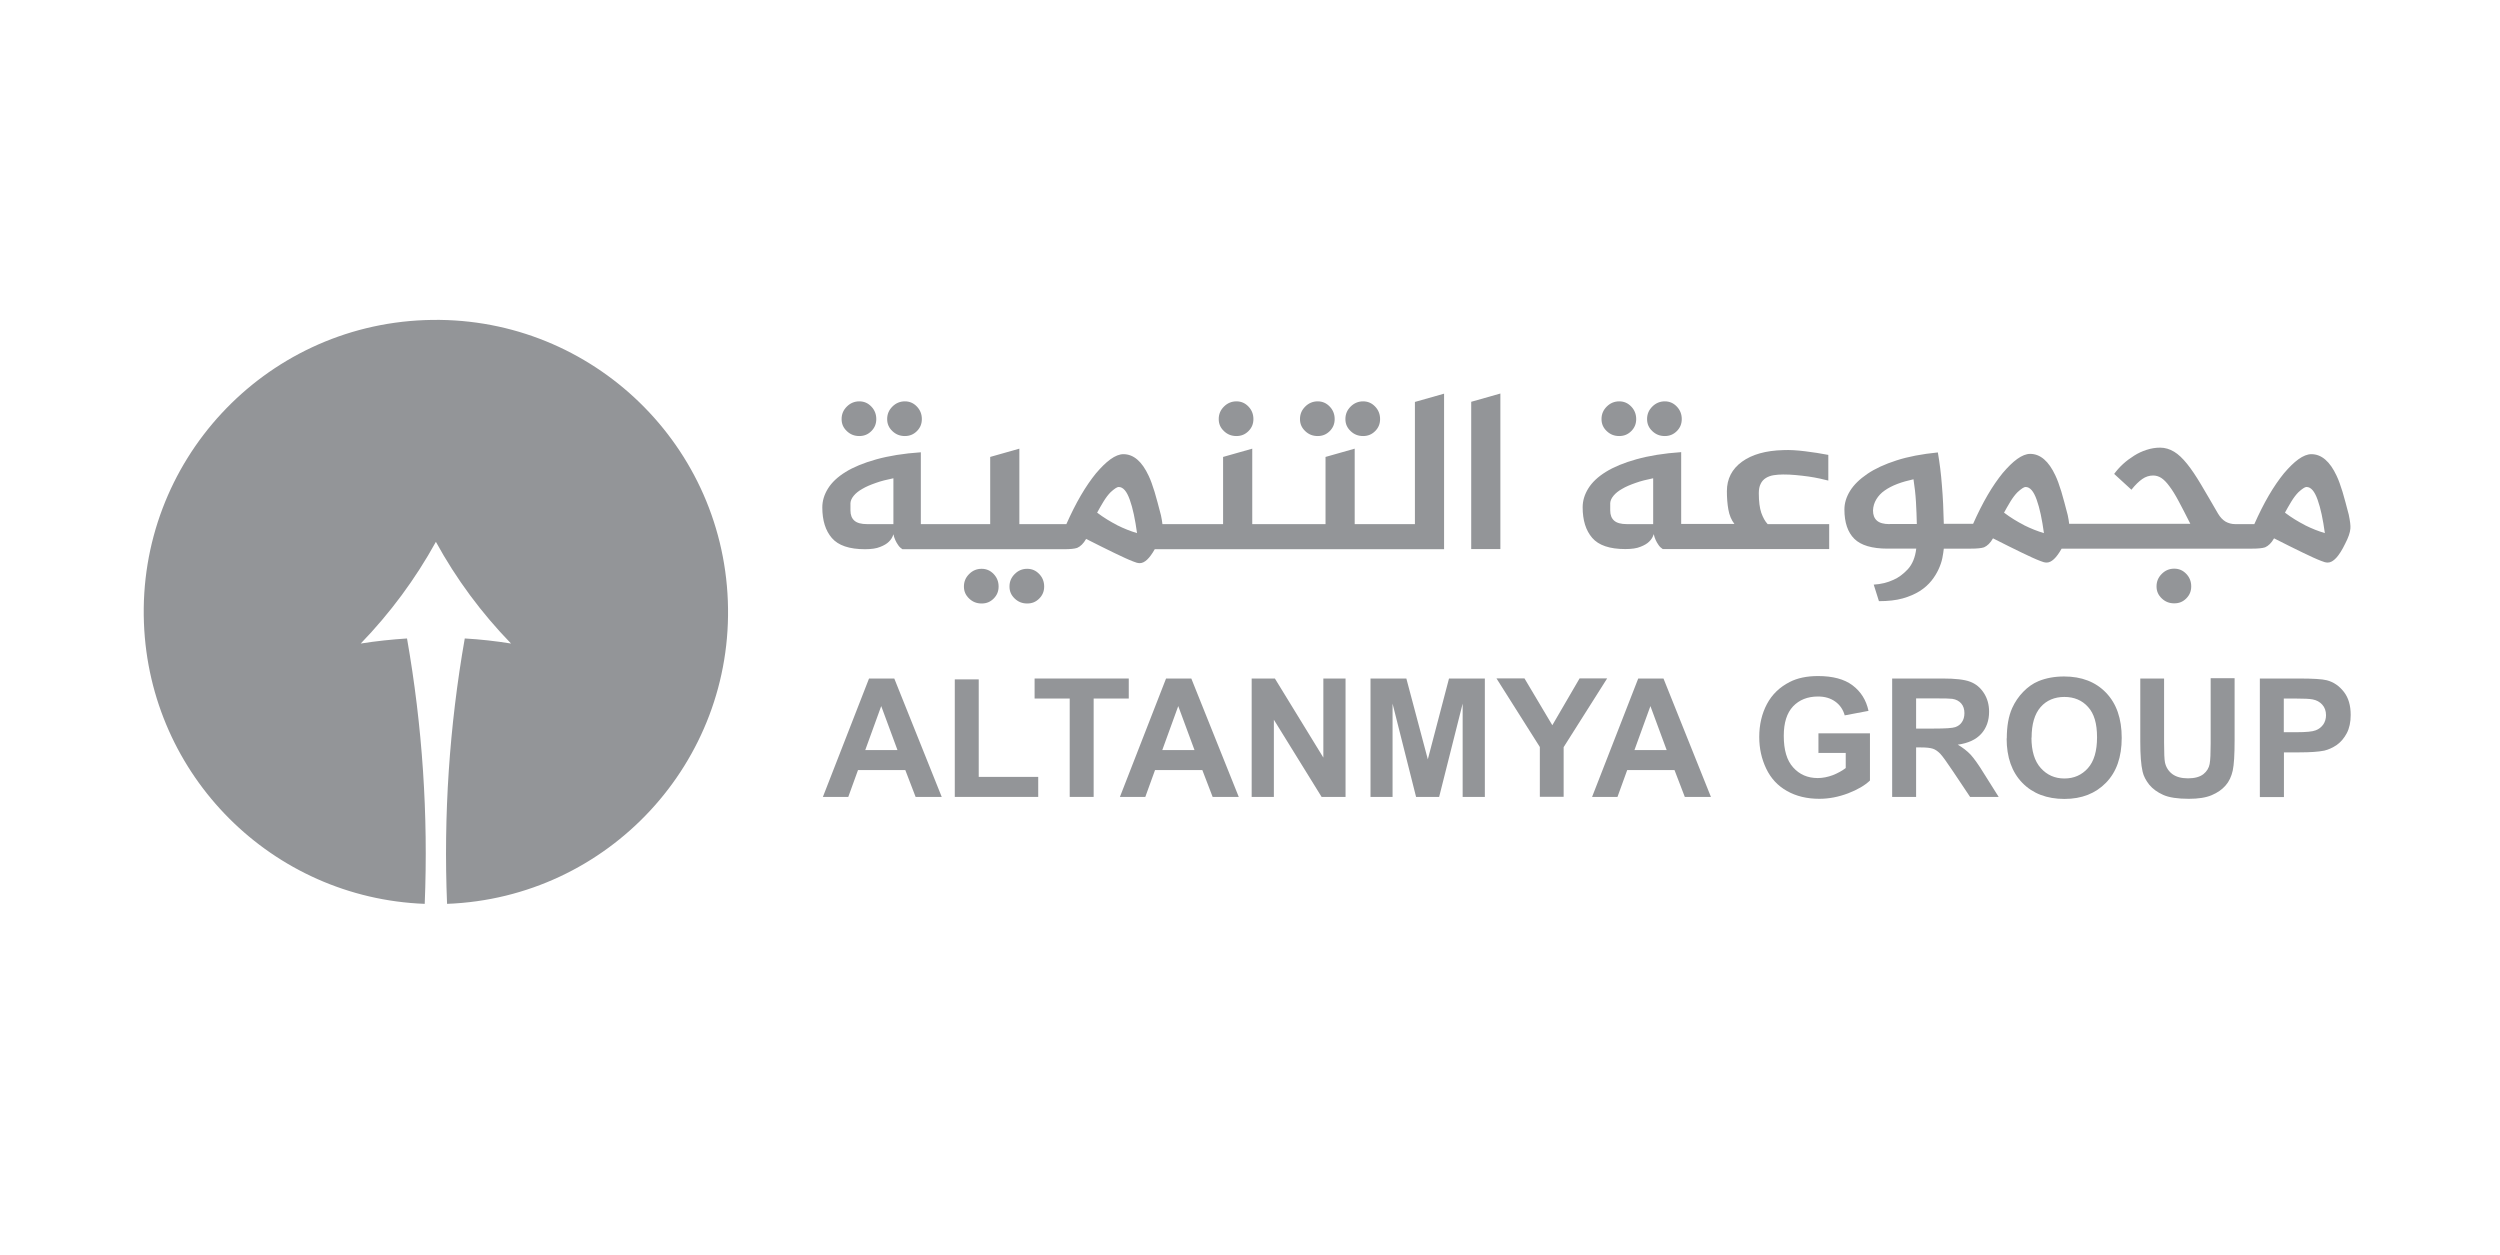<?xml version="1.0" encoding="UTF-8"?>
<svg xmlns="http://www.w3.org/2000/svg" viewBox="0 0 172.29 86.5">
  <defs>
    <style>
      .cls-1 {
        fill: #939598;
      }

      .cls-2 {
        fill: none;
      }
    </style>
  </defs>
  <g id="Layer_2" data-name="Layer 2">
    <rect class="cls-2" width="172.29" height="86.5"/>
  </g>
  <g id="Layer_1" data-name="Layer 1">
    <g>
      <path class="cls-1" d="m29.27,22.06c-11.11.42-19.78,9.77-19.35,20.88.4,10.52,8.83,18.95,19.35,19.35.25-6.12-.16-12.26-1.22-18.29-1.07.07-2.13.18-3.19.35,2.03-2.1,3.77-4.45,5.18-7.01,1.4,2.56,3.15,4.92,5.18,7.01-1.06-.17-2.12-.29-3.19-.35-1.06,6.04-1.47,12.17-1.22,18.29,11.11-.42,19.78-9.77,19.35-20.88-.42-11.11-9.77-19.78-20.88-19.35Z"/>
      <g>
        <g>
          <path class="cls-1" d="m64.89,54.92h-1.79l-.71-1.85h-3.26l-.67,1.85h-1.75l3.18-8.16h1.74l3.27,8.16Zm-3.04-3.23l-1.12-3.03-1.1,3.03h2.23Z"/>
          <path class="cls-1" d="m65.8,54.92v-8.1h1.65v6.72h4.1v1.38h-5.75Z"/>
          <path class="cls-1" d="m73.72,54.92v-6.78h-2.42v-1.38h6.49v1.38h-2.42v6.78h-1.65Z"/>
          <path class="cls-1" d="m85.36,54.92h-1.79l-.71-1.85h-3.26l-.67,1.85h-1.75l3.18-8.16h1.74l3.27,8.16Zm-3.04-3.23l-1.12-3.03-1.1,3.03h2.23Z"/>
          <path class="cls-1" d="m86.26,54.92v-8.16h1.6l3.34,5.45v-5.45h1.53v8.16h-1.65l-3.29-5.32v5.32h-1.53Z"/>
          <path class="cls-1" d="m94.45,54.92v-8.16h2.47l1.48,5.57,1.46-5.57h2.47v8.16h-1.53v-6.43l-1.62,6.43h-1.59l-1.62-6.43v6.43h-1.53Z"/>
          <path class="cls-1" d="m106.12,54.92v-3.44l-2.99-4.73h1.93l1.92,3.23,1.88-3.23h1.9l-3,4.74v3.42h-1.64Z"/>
          <path class="cls-1" d="m117.9,54.92h-1.79l-.71-1.85h-3.26l-.67,1.85h-1.75l3.18-8.16h1.74l3.27,8.16Zm-3.04-3.23l-1.12-3.03-1.1,3.03h2.23Z"/>
          <path class="cls-1" d="m125.32,51.92v-1.38h3.55v3.25c-.34.33-.85.63-1.5.88-.66.25-1.32.38-1.99.38-.85,0-1.6-.18-2.23-.54-.64-.36-1.11-.87-1.43-1.54-.32-.67-.48-1.39-.48-2.18,0-.85.18-1.61.53-2.27s.88-1.17,1.57-1.52c.52-.27,1.18-.41,1.95-.41,1.01,0,1.81.21,2.38.64.57.43.94,1.01,1.1,1.76l-1.64.31c-.11-.4-.33-.72-.65-.95-.32-.23-.71-.35-1.19-.35-.72,0-1.29.23-1.72.68-.43.46-.64,1.13-.64,2.03,0,.97.21,1.7.65,2.18.43.48.99.73,1.69.73.34,0,.69-.07,1.04-.2.35-.14.64-.3.89-.49v-1.04h-1.89Z"/>
          <path class="cls-1" d="m130.4,54.92v-8.16h3.47c.87,0,1.51.07,1.9.22.4.15.71.41.95.78.24.37.36.8.36,1.29,0,.61-.18,1.12-.54,1.52-.36.4-.9.65-1.62.75.36.21.65.44.88.68.23.25.55.69.94,1.33l1,1.59h-1.97l-1.19-1.78c-.42-.63-.71-1.03-.87-1.2-.16-.16-.32-.28-.5-.34-.18-.06-.45-.09-.83-.09h-.33v3.41h-1.65Zm1.65-4.71h1.22c.79,0,1.28-.03,1.48-.1.2-.07.35-.18.46-.35.11-.16.17-.37.17-.61,0-.27-.07-.5-.22-.67s-.35-.28-.62-.32c-.13-.02-.53-.03-1.2-.03h-1.29v2.07Z"/>
          <path class="cls-1" d="m138.3,50.89c0-.83.12-1.53.37-2.09.19-.42.44-.79.76-1.12.32-.33.67-.58,1.06-.74.51-.21,1.1-.32,1.76-.32,1.2,0,2.17.37,2.89,1.12.72.75,1.08,1.78,1.08,3.11s-.36,2.35-1.08,3.09c-.72.74-1.67,1.12-2.87,1.12s-2.18-.37-2.9-1.11c-.72-.74-1.08-1.76-1.08-3.06Zm1.7-.06c0,.92.21,1.62.64,2.1.43.48.97.72,1.63.72s1.2-.24,1.62-.71c.42-.47.63-1.18.63-2.13s-.2-1.63-.62-2.09c-.41-.46-.96-.69-1.63-.69s-1.23.23-1.64.7-.62,1.17-.62,2.11Z"/>
          <path class="cls-1" d="m147.49,46.76h1.65v4.42c0,.7.02,1.16.06,1.36.07.33.24.6.5.8.27.2.63.3,1.09.3s.82-.1,1.06-.29c.24-.19.38-.43.43-.7.05-.28.07-.74.07-1.39v-4.52h1.65v4.29c0,.98-.04,1.67-.13,2.08-.09.4-.25.75-.49,1.02-.24.28-.56.5-.96.67-.4.17-.92.25-1.57.25-.78,0-1.37-.09-1.77-.27-.4-.18-.72-.41-.96-.7-.23-.29-.39-.59-.46-.9-.11-.47-.16-1.16-.16-2.07v-4.35Z"/>
          <path class="cls-1" d="m155.74,54.92v-8.16h2.65c1,0,1.66.04,1.96.12.47.12.86.39,1.18.8.32.41.47.94.47,1.59,0,.5-.09.92-.27,1.26-.18.34-.41.61-.69.81-.28.19-.57.32-.86.39-.39.08-.96.12-1.71.12h-1.07v3.08h-1.65Zm1.65-6.78v2.32h.9c.65,0,1.08-.04,1.3-.13.22-.08.39-.22.52-.4.12-.18.19-.39.19-.64,0-.3-.09-.54-.26-.73s-.4-.31-.66-.36c-.2-.04-.59-.06-1.19-.06h-.8Z"/>
        </g>
        <g>
          <path class="cls-1" d="m62.36,30.05c.33,0,.6-.11.83-.34.23-.23.34-.5.34-.83s-.11-.62-.34-.86c-.23-.24-.5-.36-.83-.36s-.62.12-.86.36c-.24.24-.36.52-.36.86s.12.6.36.83c.24.23.52.34.86.34Z"/>
          <path class="cls-1" d="m59.22,30.05c.33,0,.6-.11.83-.34s.34-.5.34-.83-.11-.62-.34-.86c-.23-.24-.5-.36-.83-.36s-.62.12-.86.36c-.24.24-.36.52-.36.86s.12.6.36.83c.24.23.52.34.86.34Z"/>
          <path class="cls-1" d="m67.65,39.2c-.34,0-.62.12-.86.36-.24.24-.36.52-.36.86s.12.6.36.83c.24.23.52.34.86.34s.6-.11.83-.34c.23-.23.34-.5.34-.83s-.11-.62-.34-.86c-.23-.24-.5-.36-.83-.36Z"/>
          <path class="cls-1" d="m70.79,39.2c-.34,0-.62.12-.86.36-.24.24-.36.52-.36.86s.12.6.36.83c.24.23.52.34.86.34s.6-.11.83-.34.34-.5.34-.83-.11-.62-.34-.86c-.23-.24-.5-.36-.83-.36Z"/>
          <path class="cls-1" d="m85.21,30.05c.33,0,.6-.11.83-.34s.34-.5.34-.83-.11-.62-.34-.86c-.23-.24-.5-.36-.83-.36s-.62.12-.86.36c-.24.24-.36.52-.36.86s.12.6.36.83c.24.23.52.34.86.34Z"/>
          <path class="cls-1" d="m90.81,30.05c.33,0,.6-.11.83-.34s.34-.5.34-.83-.11-.62-.34-.86c-.23-.24-.5-.36-.83-.36s-.62.12-.86.36c-.24.24-.36.52-.36.86s.12.6.36.83c.24.23.52.34.86.34Z"/>
          <path class="cls-1" d="m93.94,30.05c.33,0,.6-.11.83-.34.23-.23.34-.5.34-.83s-.11-.62-.34-.86c-.23-.24-.5-.36-.83-.36s-.62.12-.86.36c-.24.24-.36.52-.36.86s.12.6.36.83c.24.23.52.34.86.34Z"/>
          <path class="cls-1" d="m97.53,36.12h-4.17v-5.2l-2.01.57v4.63h-5.05v-5.2l-2.01.57v4.63h-4.18c-.02-.17-.05-.37-.1-.6-.16-.63-.31-1.17-.44-1.62-.14-.45-.27-.82-.41-1.11-.46-.99-1.04-1.49-1.74-1.49-.27,0-.57.12-.89.35-.32.23-.65.56-1,.97-.34.42-.69.92-1.04,1.52-.35.6-.68,1.26-1,1.98h-3.24v-5.2l-2.01.57v4.63h-4.78v-4.95c-1.19.08-2.22.25-3.08.49-.86.24-1.56.53-2.11.87-.55.34-.95.72-1.21,1.14-.26.42-.39.85-.39,1.3,0,.9.22,1.6.66,2.11.44.51,1.2.77,2.28.77.44,0,.79-.05,1.05-.16.26-.1.46-.22.59-.35.16-.15.26-.32.32-.52.03.14.07.27.13.4.05.12.12.23.2.35.08.12.18.21.29.28h11.15c.41,0,.71-.03.89-.09.23-.1.44-.3.62-.62.77.39,1.43.72,1.97.98.54.26.97.46,1.29.58.16.07.31.11.44.11.33,0,.67-.32,1.03-.96h19.94v-10.72l-2.01.57v8.43Zm-35.96,0h-1.82c-.4,0-.69-.08-.87-.24-.18-.16-.27-.39-.27-.7v-.51c.01-.17.09-.34.23-.51.14-.17.34-.33.59-.47.25-.15.56-.28.93-.41.36-.13.77-.23,1.21-.32v3.15Zm15.42.07c-.47-.24-.93-.52-1.38-.86.12-.22.26-.47.43-.75.17-.28.34-.5.5-.66.26-.24.45-.36.55-.36.31,0,.56.29.77.88.21.58.37,1.35.5,2.3-.44-.13-.9-.31-1.38-.55Z"/>
          <polygon class="cls-1" points="101.39 37.84 103.4 37.84 103.4 27.12 101.39 27.69 101.39 37.84"/>
          <path class="cls-1" d="m114.73,30.05c.33,0,.6-.11.83-.34s.34-.5.34-.83-.11-.62-.34-.86c-.23-.24-.5-.36-.83-.36s-.62.12-.86.36c-.24.24-.36.52-.36.86s.12.6.36.83c.24.23.52.34.86.34Z"/>
          <path class="cls-1" d="m111.59,30.05c.33,0,.6-.11.83-.34.23-.23.34-.5.34-.83s-.11-.62-.34-.86c-.23-.24-.5-.36-.83-.36s-.62.12-.86.36c-.24.24-.36.52-.36.86s.12.6.36.83c.24.23.52.34.86.34Z"/>
          <path class="cls-1" d="m121.38,35.34c-.11-.33-.17-.78-.17-1.35,0-.26.04-.48.13-.65.08-.17.2-.3.36-.4.15-.09.33-.16.53-.19.2-.03.42-.05.65-.05.28,0,.58.01.88.04.3.03.59.06.87.1.28.04.54.09.78.14.24.05.43.1.59.14v-1.77c-.51-.1-1.04-.18-1.6-.25-.56-.07-1.06-.1-1.5-.08-1.21.03-2.16.3-2.85.8-.69.5-1.04,1.18-1.04,2.03,0,.44.03.86.1,1.26.07.4.21.73.42,1h-3.67v-4.95c-1.19.08-2.22.25-3.08.49-.86.24-1.56.53-2.11.87-.55.34-.95.72-1.21,1.14-.26.42-.39.85-.39,1.3,0,.9.22,1.6.66,2.11.44.51,1.2.77,2.28.77.44,0,.79-.05,1.05-.16.26-.1.46-.22.59-.35.16-.15.26-.32.32-.52.03.14.07.27.13.4.05.12.12.23.2.35.08.12.18.21.29.28h11.47v-1.72h-4.24c-.18-.19-.32-.45-.44-.78Zm-7.45.78h-1.82c-.4,0-.69-.08-.87-.24-.18-.16-.27-.39-.27-.7v-.51c.01-.17.09-.34.23-.51.14-.17.34-.33.59-.47.25-.15.56-.28.93-.41.36-.13.77-.23,1.21-.32v3.15Z"/>
          <path class="cls-1" d="m149.84,39.19c-.34,0-.62.12-.86.36-.24.24-.36.52-.36.86s.12.6.36.83c.24.23.52.34.86.34s.6-.11.83-.34c.23-.23.34-.5.34-.83s-.11-.62-.34-.86-.5-.36-.83-.36Z"/>
          <path class="cls-1" d="m161.88,35.52c-.16-.63-.31-1.17-.44-1.62-.14-.45-.27-.82-.41-1.11-.46-.99-1.04-1.49-1.74-1.49-.27,0-.57.12-.89.35-.32.23-.65.56-1,.97-.34.42-.69.92-1.04,1.52-.35.6-.68,1.26-1,1.98h-1.33c-.23,0-.45-.06-.65-.17-.2-.12-.37-.3-.52-.55-.44-.77-.84-1.44-1.18-2.02-.34-.57-.66-1.05-.96-1.42-.3-.37-.59-.65-.89-.83-.3-.18-.62-.28-.96-.28-.32,0-.62.05-.93.15s-.59.23-.86.4c-.27.17-.53.36-.77.58-.24.22-.44.45-.61.68l1.19,1.09c.27-.34.52-.58.75-.74.23-.16.48-.24.75-.24.2,0,.39.06.56.17s.36.3.55.56c.2.26.41.6.64,1.03.23.43.5.95.81,1.57h-8.35c-.02-.17-.05-.37-.1-.6-.16-.63-.31-1.17-.44-1.62-.14-.45-.27-.82-.41-1.11-.46-.99-1.04-1.49-1.74-1.49-.27,0-.57.12-.89.35-.32.23-.65.56-1,.97-.34.42-.69.92-1.04,1.52-.35.6-.68,1.26-1,1.98h-2.02c-.02-.94-.06-1.82-.13-2.64-.06-.82-.16-1.58-.28-2.28-1.1.11-2.05.29-2.85.55-.81.26-1.48.57-2.01.93-.53.36-.93.75-1.19,1.17-.26.42-.39.85-.39,1.28,0,.9.23,1.57.68,2.02.45.45,1.22.68,2.29.68h1.98c-.07.61-.27,1.08-.58,1.42-.31.33-.64.58-.99.73-.41.19-.86.3-1.36.33l.36,1.14c.63,0,1.18-.06,1.64-.19.46-.13.85-.3,1.18-.51.33-.21.59-.45.8-.71.21-.26.37-.53.49-.79.12-.26.21-.52.26-.77.05-.25.08-.47.1-.65h1.88c.41,0,.71-.03.89-.09.23-.1.44-.3.62-.62.77.39,1.43.72,1.97.98.54.26.97.46,1.29.58.16.07.31.11.44.11.33,0,.67-.32,1.03-.96h13.13c.41,0,.71-.03.89-.09.23-.1.44-.3.62-.62.77.39,1.43.72,1.97.98.54.26.97.46,1.29.58.16.07.31.11.44.11.38,0,.78-.43,1.2-1.3.22-.42.34-.77.36-1.04.02-.2-.02-.52-.11-.95Zm-31.66.6c-.4,0-.69-.08-.87-.24-.18-.16-.27-.39-.27-.7.01-.28.09-.54.23-.77.14-.23.33-.44.58-.61.24-.17.53-.32.87-.45.34-.13.71-.23,1.11-.32.08.52.14,1.03.17,1.55.03.52.05,1.03.06,1.53h-1.87Zm9.27.07c-.47-.24-.93-.52-1.38-.86.12-.22.26-.47.43-.75.17-.28.34-.5.5-.66.26-.24.45-.36.55-.36.31,0,.56.29.77.88.21.58.37,1.35.5,2.3-.44-.13-.9-.31-1.38-.55Zm19.36,0c-.47-.24-.93-.52-1.38-.86.12-.22.26-.47.43-.75.17-.28.34-.5.5-.66.26-.24.45-.36.55-.36.31,0,.56.29.77.88.21.58.37,1.35.5,2.3-.44-.13-.9-.31-1.38-.55Z"/>
        </g>
      </g>
    </g>
  </g>
</svg>